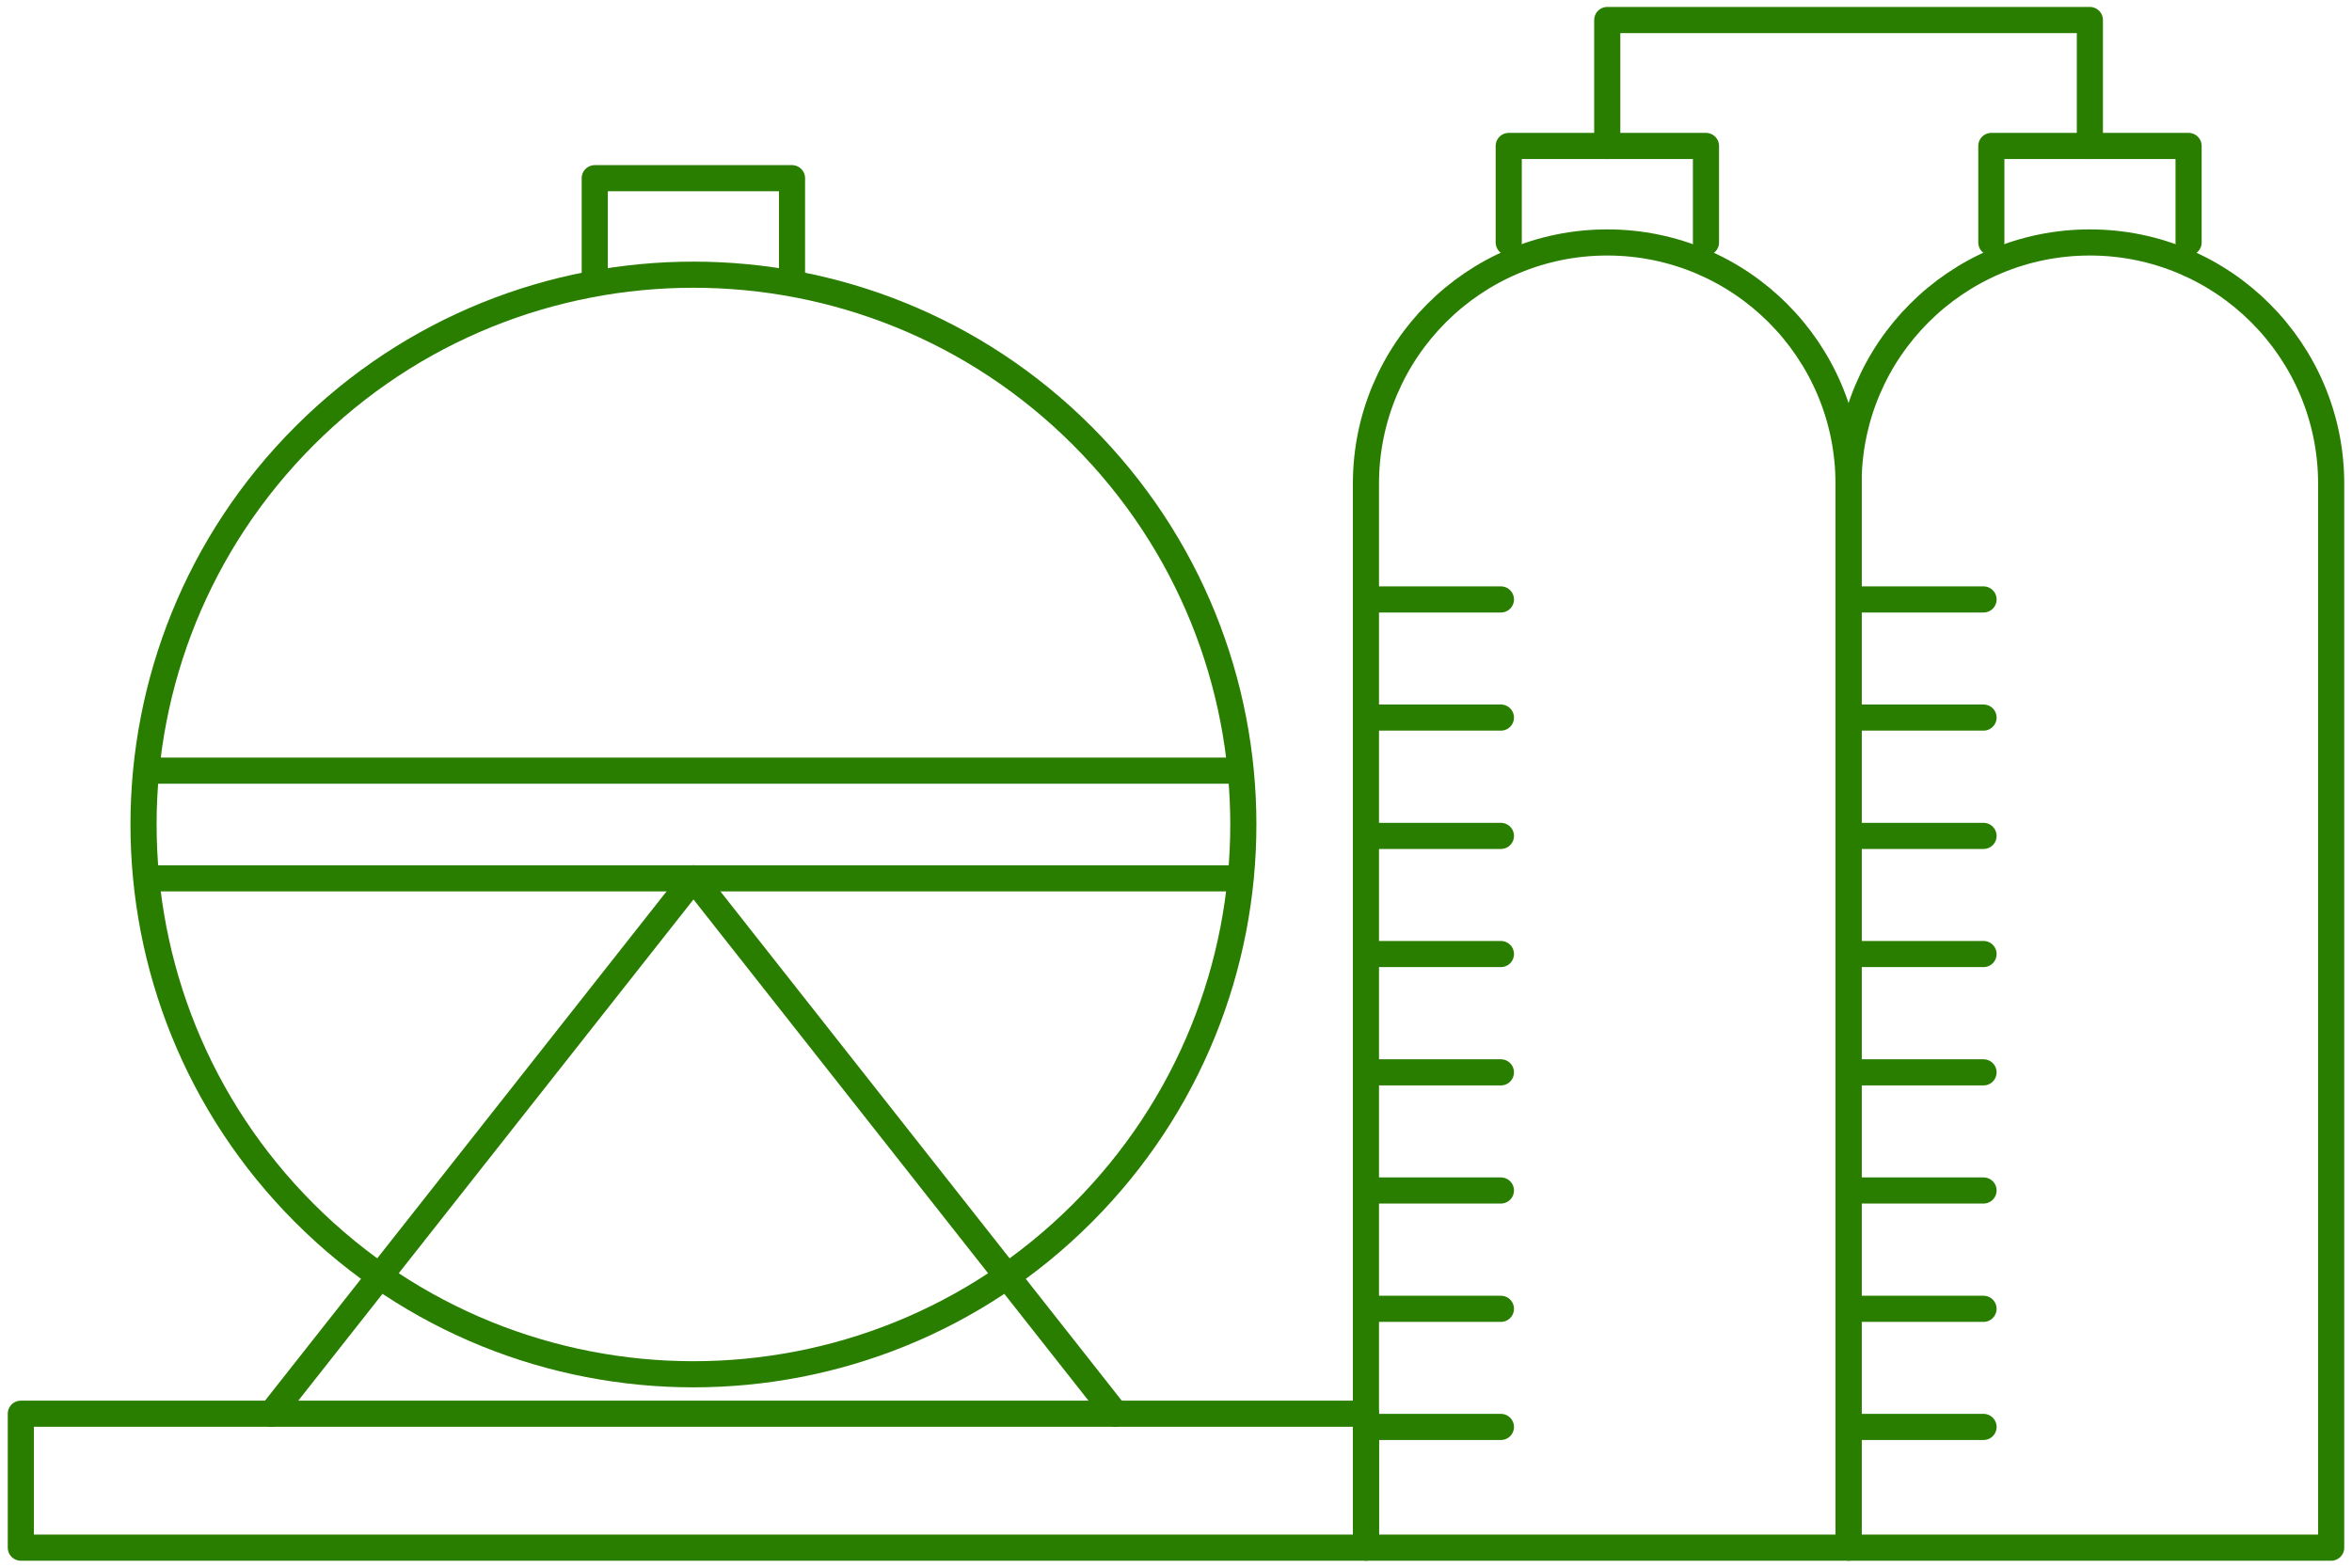 <svg width="180" height="120" viewBox="0 0 180 120" fill="none" xmlns="http://www.w3.org/2000/svg">
<g clip-path="url(#clip0_91_1351)">
<path d="M82.827 92.869C99.262 76.434 99.262 49.788 82.827 33.353C66.392 16.918 39.746 16.918 23.311 33.353C6.876 49.788 6.876 76.434 23.311 92.869C39.746 109.304 66.392 109.304 82.827 92.869Z" stroke="#297E00" stroke-width="2" stroke-linecap="round" stroke-linejoin="round"/>
<path d="M104.536 108.215H1.594V118.467H104.536V108.215Z" stroke="#297E00" stroke-width="2" stroke-linecap="round" stroke-linejoin="round"/>
<path d="M11.571 58.989H94.559" stroke="#297E00" stroke-width="2" stroke-linecap="round" stroke-linejoin="round"/>
<path d="M94.559 67.234H11.571" stroke="#297E00" stroke-width="2" stroke-linecap="round" stroke-linejoin="round"/>
<path d="M45.517 21.027V13.64H60.613V21.027" stroke="#297E00" stroke-width="2" stroke-linecap="round" stroke-linejoin="round"/>
<path d="M115.464 18.559V11.172H130.559V18.559" stroke="#297E00" stroke-width="2" stroke-linecap="round" stroke-linejoin="round"/>
<path d="M152.398 18.559V11.172H167.494V18.559" stroke="#297E00" stroke-width="2" stroke-linecap="round" stroke-linejoin="round"/>
<path d="M123.004 11.172V1.532H159.939V11.172" stroke="#297E00" stroke-width="2" stroke-linecap="round" stroke-linejoin="round"/>
<path d="M53.073 67.234L85.364 108.214" stroke="#297E00" stroke-width="2" stroke-linecap="round" stroke-linejoin="round"/>
<path d="M53.073 67.234L20.766 108.214" stroke="#297E00" stroke-width="2" stroke-linecap="round" stroke-linejoin="round"/>
<path d="M178.406 118.467H141.471V37.027C141.471 26.835 149.732 18.559 159.939 18.559C170.13 18.559 178.406 26.82 178.406 37.027V118.467Z" stroke="#297E00" stroke-width="2" stroke-linecap="round" stroke-linejoin="round"/>
<path d="M141.471 118.467H104.536V37.027C104.536 26.835 112.797 18.559 123.004 18.559C133.195 18.559 141.471 26.82 141.471 37.027V118.467Z" stroke="#297E00" stroke-width="2" stroke-linecap="round" stroke-linejoin="round"/>
<path d="M141.471 82.084H151.801" stroke="#297E00" stroke-width="2" stroke-linecap="round" stroke-linejoin="round"/>
<path d="M141.471 91.126H151.801" stroke="#297E00" stroke-width="2" stroke-linecap="round" stroke-linejoin="round"/>
<path d="M141.471 100.184H151.801" stroke="#297E00" stroke-width="2" stroke-linecap="round" stroke-linejoin="round"/>
<path d="M141.471 109.226H151.801" stroke="#297E00" stroke-width="2" stroke-linecap="round" stroke-linejoin="round"/>
<path d="M141.471 45.885H151.801" stroke="#297E00" stroke-width="2" stroke-linecap="round" stroke-linejoin="round"/>
<path d="M141.471 54.927H151.801" stroke="#297E00" stroke-width="2" stroke-linecap="round" stroke-linejoin="round"/>
<path d="M141.471 63.985H151.801" stroke="#297E00" stroke-width="2" stroke-linecap="round" stroke-linejoin="round"/>
<path d="M141.471 73.027H151.801" stroke="#297E00" stroke-width="2" stroke-linecap="round" stroke-linejoin="round"/>
<path d="M104.536 45.885H114.866" stroke="#297E00" stroke-width="2" stroke-linecap="round" stroke-linejoin="round"/>
<path d="M104.536 54.927H114.866" stroke="#297E00" stroke-width="2" stroke-linecap="round" stroke-linejoin="round"/>
<path d="M104.536 63.985H114.866" stroke="#297E00" stroke-width="2" stroke-linecap="round" stroke-linejoin="round"/>
<path d="M104.536 73.027H114.866" stroke="#297E00" stroke-width="2" stroke-linecap="round" stroke-linejoin="round"/>
<path d="M104.536 82.084H114.866" stroke="#297E00" stroke-width="2" stroke-linecap="round" stroke-linejoin="round"/>
<path d="M104.536 91.126H114.866" stroke="#297E00" stroke-width="2" stroke-linecap="round" stroke-linejoin="round"/>
<path d="M104.536 100.184H114.866" stroke="#297E00" stroke-width="2" stroke-linecap="round" stroke-linejoin="round"/>
<path d="M104.536 109.226H114.866" stroke="#297E00" stroke-width="2" stroke-linecap="round" stroke-linejoin="round"/>
</g>
<defs>
<clipPath id="clip0_91_1351">
<rect width="179.877" height="120" fill="white" transform="translate(0.061)"/>
</clipPath>
</defs>
</svg>

